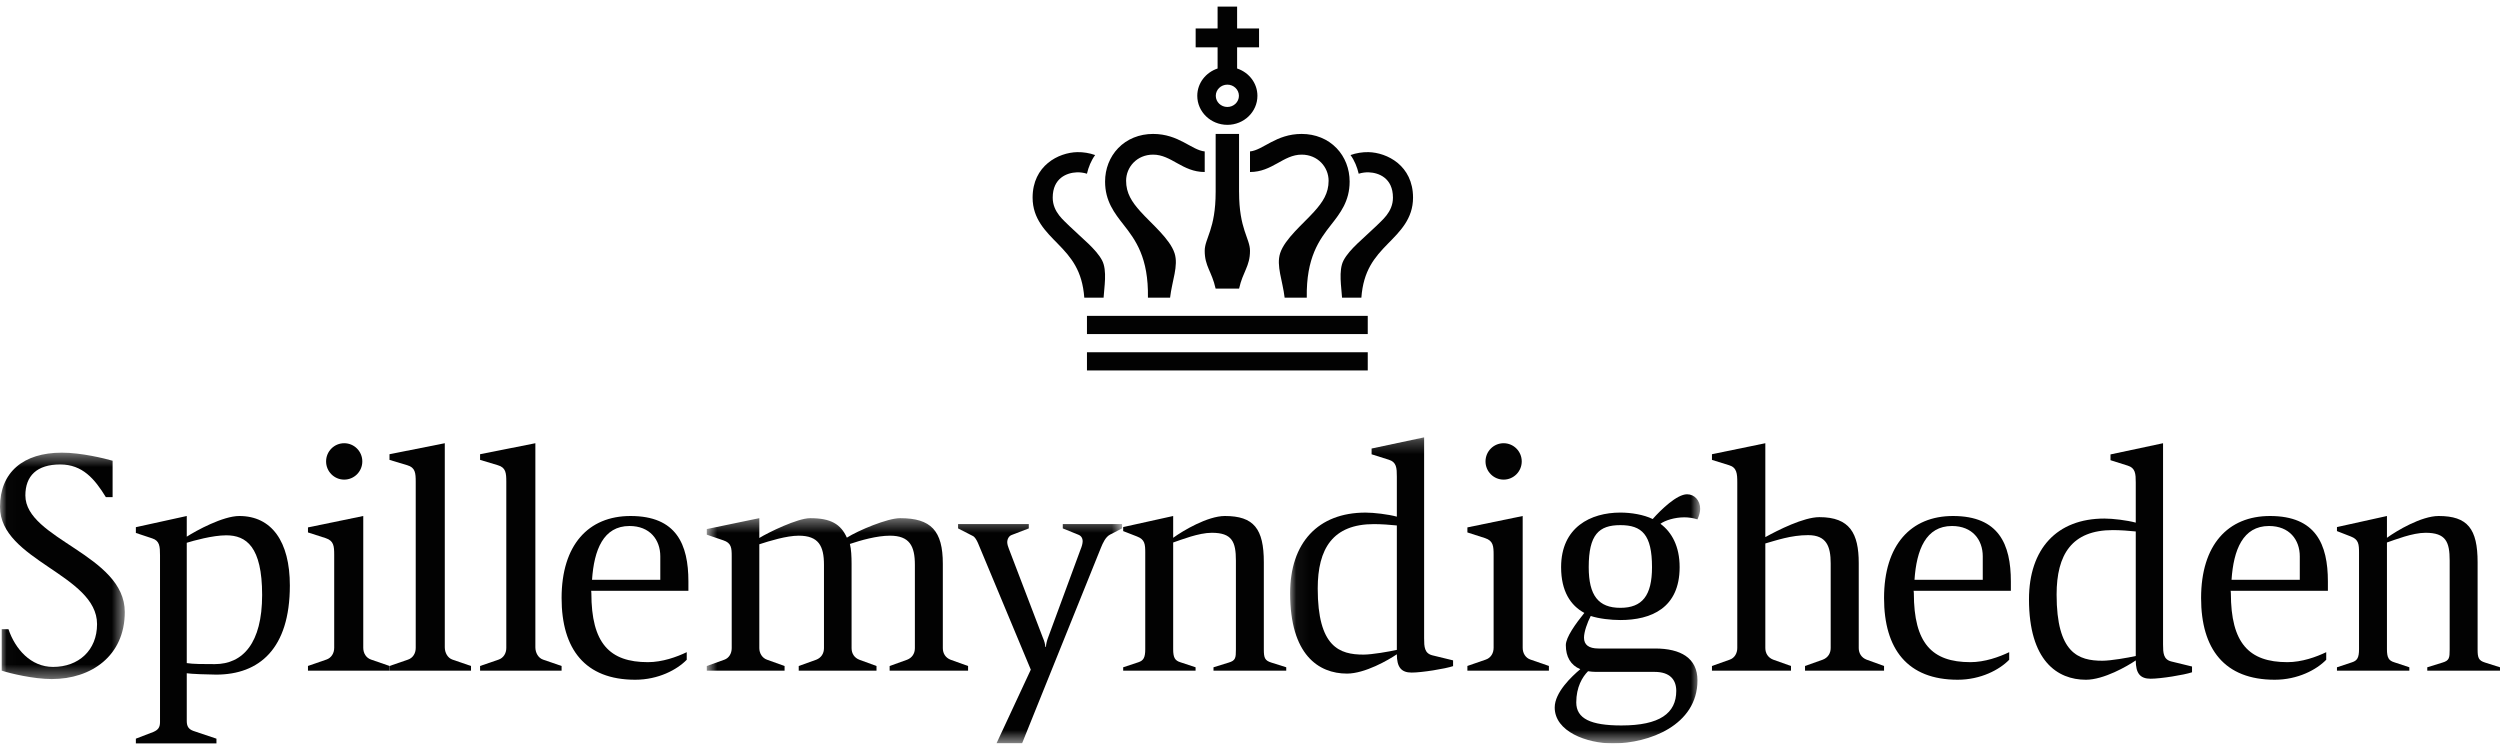 <svg width="190" height="57" viewBox="0 0 190 57" fill="none" xmlns="http://www.w3.org/2000/svg">
<g clip-path="url(#clip0_20_234)">
<mask id="mask0_20_234" style="mask-type:luminance" maskUnits="userSpaceOnUse" x="0" y="34" width="10" height="18">
<path d="M0.019 51.609V34.402H9.484V51.609H0.019Z" fill="white"/>
</mask>
<g mask="url(#mask0_20_234)">
<path fill-rule="evenodd" clip-rule="evenodd" d="M3.932 51.609C2.544 51.609 0.745 51.174 0.129 50.969V47.819H0.643C1.157 49.33 2.339 50.687 4.035 50.687C5.963 50.687 7.376 49.433 7.376 47.435C7.376 43.671 7.62939e-06 42.596 7.62939e-06 38.524C7.62939e-06 35.887 1.773 34.402 4.703 34.402C6.168 34.402 7.941 34.837 8.559 35.016V37.782H8.045C7.196 36.399 6.271 35.298 4.575 35.298C2.801 35.298 1.928 36.168 1.928 37.654C1.928 40.982 9.484 42.16 9.484 46.514C9.484 49.842 6.939 51.609 3.932 51.609Z" fill="#020202"/>
</g>
<path fill-rule="evenodd" clip-rule="evenodd" d="M17.194 40.684C16.153 40.684 14.69 41.096 14.194 41.251V50.395C14.665 50.473 15.458 50.473 16.326 50.473C18.459 50.473 19.922 48.875 19.922 45.218C19.922 41.535 18.706 40.684 17.194 40.684ZM16.425 51.271C15.905 51.271 14.467 51.22 14.194 51.168V54.8C14.194 55.212 14.343 55.419 14.69 55.547L16.45 56.139V56.5H10.326V56.139L11.665 55.624C12.012 55.47 12.161 55.289 12.161 54.877V42.204C12.161 41.535 12.136 41.096 11.566 40.916L10.326 40.504V40.066L14.194 39.216V40.787C14.913 40.324 16.946 39.216 18.186 39.216C20.641 39.216 22.029 41.148 22.029 44.497C22.029 49.313 19.698 51.271 16.425 51.271Z" fill="#020202"/>
<path fill-rule="evenodd" clip-rule="evenodd" d="M29.602 50.969V50.615L31.002 50.134C31.379 50.008 31.595 49.653 31.595 49.248V36.621C31.595 35.963 31.568 35.532 30.948 35.355L29.602 34.951V34.52L33.804 33.685V49.198C33.804 49.603 34.019 50.008 34.396 50.134L35.797 50.615V50.969H29.602Z" fill="#020202"/>
<path fill-rule="evenodd" clip-rule="evenodd" d="M36.486 50.969V50.615L37.886 50.134C38.263 50.008 38.479 49.653 38.479 49.248V36.621C38.479 35.963 38.452 35.532 37.833 35.355L36.486 34.951V34.52L40.688 33.685V49.198C40.688 49.603 40.904 50.008 41.281 50.134L42.681 50.615V50.969H36.486Z" fill="#020202"/>
<path fill-rule="evenodd" clip-rule="evenodd" d="M50.183 42.282C50.183 41.024 49.395 39.976 47.843 39.976C45.86 39.976 45.148 41.783 44.995 44.063H50.183V42.282ZM44.919 44.901C44.919 44.901 44.944 44.901 44.944 45.084C44.944 48.883 46.318 50.324 49.242 50.324C50.335 50.324 51.429 49.931 52.192 49.565V50.141C51.454 50.901 50.03 51.66 48.276 51.66C44.461 51.66 42.681 49.329 42.681 45.451C42.681 41.417 44.715 39.216 47.92 39.216C51.403 39.216 52.319 41.364 52.319 44.194V44.901H44.919Z" fill="#020202"/>
<mask id="mask1_20_234" style="mask-type:luminance" maskUnits="userSpaceOnUse" x="53" y="39" width="33" height="18">
<path d="M85.276 56.481H53.716V39.379H85.276V56.481Z" fill="white"/>
</mask>
<g mask="url(#mask1_20_234)">
<path fill-rule="evenodd" clip-rule="evenodd" d="M67.612 50.969V50.617L68.942 50.139C69.326 49.988 69.531 49.662 69.531 49.259V42.924C69.531 41.491 69.121 40.712 67.637 40.712C66.639 40.712 65.411 41.064 64.592 41.34C64.695 41.742 64.72 42.321 64.72 42.848V49.259C64.72 49.662 64.925 49.988 65.309 50.139L66.614 50.617V50.969H60.703V50.617L62.033 50.139C62.417 49.988 62.622 49.662 62.622 49.259V42.924C62.622 41.491 62.212 40.712 60.703 40.712C59.781 40.712 58.476 41.114 57.708 41.365V49.259C57.708 49.662 57.939 50.014 58.297 50.139L59.628 50.617V50.969H53.716V50.617L55.047 50.139C55.405 50.014 55.61 49.662 55.61 49.259V42.27C55.61 41.642 55.584 41.264 54.97 41.064L53.716 40.636V40.209L57.708 39.379V40.887C58.4 40.46 60.626 39.379 61.573 39.379C63.134 39.379 63.901 39.831 64.362 40.862C65.232 40.309 67.458 39.379 68.405 39.379C70.759 39.379 71.655 40.334 71.655 42.848V49.259C71.655 49.662 71.86 49.988 72.243 50.139L73.574 50.617V50.969H67.612Z" fill="#020202"/>
</g>
<mask id="mask2_20_234" style="mask-type:luminance" maskUnits="userSpaceOnUse" x="53" y="39" width="33" height="18">
<path d="M85.276 56.481H53.716V39.379H85.276V56.481Z" fill="white"/>
</mask>
<g mask="url(#mask2_20_234)">
<path fill-rule="evenodd" clip-rule="evenodd" d="M84.355 40.636C84.022 40.812 83.817 41.264 83.664 41.642L77.676 56.5H75.731C75.731 56.5 78.111 51.371 78.341 50.894L74.323 41.264C74.221 41.039 74.093 40.812 73.94 40.737L72.814 40.158V39.831H78.188V40.158L76.883 40.661C76.678 40.737 76.55 40.963 76.55 41.214C76.55 41.365 76.626 41.591 76.678 41.717L79.263 48.48C79.365 48.706 79.442 48.983 79.442 49.159H79.493C79.493 48.983 79.57 48.681 79.646 48.48L82.129 41.742C82.205 41.566 82.282 41.315 82.282 41.139C82.282 40.887 82.154 40.712 81.949 40.636L80.772 40.158V39.831H85.276V40.158L84.355 40.636Z" fill="#020202"/>
</g>
<path fill-rule="evenodd" clip-rule="evenodd" d="M92.226 50.969V50.714L93.379 50.357C93.903 50.204 93.929 50 93.929 49.363V42.607C93.929 41.179 93.641 40.491 92.095 40.491C91.1 40.491 89.763 41.026 89.161 41.23V49.337C89.161 49.975 89.292 50.204 89.711 50.332L90.864 50.714V50.969H85.362V50.714L86.515 50.332C86.908 50.204 87.039 49.975 87.039 49.337V42.02C87.039 41.358 87.013 41.001 86.41 40.771L85.362 40.363V40.057L89.161 39.216V40.873C89.894 40.338 91.781 39.216 93.091 39.216C95.291 39.216 96.051 40.185 96.051 42.734V49.363C96.051 50 96.129 50.204 96.627 50.357L97.754 50.714V50.969H92.226Z" fill="#020202"/>
<mask id="mask3_20_234" style="mask-type:luminance" maskUnits="userSpaceOnUse" x="98" y="33" width="32" height="24">
<path d="M98.049 56.481H129.213V33.238H98.049V56.481Z" fill="white"/>
</mask>
<g mask="url(#mask3_20_234)">
<path fill-rule="evenodd" clip-rule="evenodd" d="M106.16 39.935C105.725 39.884 104.932 39.832 104.42 39.832C101.298 39.832 100.147 41.687 100.147 44.727C100.147 49.184 101.81 49.75 103.627 49.75C104.267 49.75 105.597 49.519 106.16 49.39V39.935ZM107.286 51.116C106.493 51.116 106.16 50.703 106.16 49.725C105.521 50.163 103.729 51.193 102.373 51.193C100.198 51.193 98.049 49.75 98.049 45.087C98.049 41.249 100.172 38.957 103.781 38.957C104.42 38.957 105.495 39.085 106.16 39.266V36.226C106.16 35.556 106.135 35.118 105.546 34.938L104.241 34.526V34.088L108.233 33.238V48.514C108.233 49.158 108.259 49.647 108.848 49.802L110.434 50.188V50.626C109.82 50.832 108.054 51.116 107.286 51.116Z" fill="#020202"/>
</g>
<mask id="mask4_20_234" style="mask-type:luminance" maskUnits="userSpaceOnUse" x="98" y="33" width="32" height="24">
<path d="M98.049 56.481H129.213V33.238H98.049V56.481Z" fill="white"/>
</mask>
<g mask="url(#mask4_20_234)">
<path fill-rule="evenodd" clip-rule="evenodd" d="M123.148 39.91C121.51 39.91 120.743 40.631 120.743 43.104C120.743 45.268 121.485 46.195 123.148 46.195C124.811 46.195 125.553 45.268 125.553 43.104C125.553 40.631 124.786 39.91 123.148 39.91ZM125.758 51.064H121.28C121.075 51.064 120.871 51.038 120.692 51.013C120.256 51.45 119.796 52.224 119.796 53.383C119.796 54.619 120.896 55.135 123.225 55.135C126.142 55.135 127.396 54.207 127.396 52.507C127.396 51.657 126.91 51.064 125.758 51.064ZM122.585 56.5C120.589 56.5 118.158 55.598 118.158 53.769C118.158 52.61 119.463 51.399 120.103 50.858C119.361 50.549 119.003 49.905 119.003 49.029C119.003 48.437 119.745 47.406 120.41 46.582C119.361 46.015 118.644 44.933 118.644 43.104C118.644 40.064 120.896 38.956 123.148 38.956C123.967 38.956 124.914 39.111 125.605 39.446C126.244 38.725 127.447 37.565 128.215 37.565C128.778 37.565 129.213 38.029 129.213 38.673C129.213 38.905 129.136 39.188 129.008 39.472C128.675 39.369 128.343 39.317 128.01 39.317C127.268 39.317 126.551 39.549 126.193 39.807C127.063 40.451 127.652 41.532 127.652 43.104C127.652 46.221 125.477 47.123 123.148 47.123C122.432 47.123 121.51 47.019 120.896 46.814C120.64 47.303 120.384 48.024 120.384 48.462C120.384 49.003 120.743 49.286 121.485 49.286H125.784C127.729 49.286 129.008 50.008 129.008 51.708C129.008 55.135 125.298 56.5 122.585 56.5Z" fill="#020202"/>
</g>
<path fill-rule="evenodd" clip-rule="evenodd" d="M137.182 50.969V50.615L138.534 50.134C138.924 49.982 139.132 49.653 139.132 49.248V42.821C139.132 41.53 138.82 40.67 137.415 40.67C136.115 40.67 134.971 41.075 134.165 41.303V49.248C134.165 49.653 134.373 49.982 134.763 50.134L136.115 50.615V50.969H130.109V50.615L131.461 50.134C131.825 50.008 132.033 49.653 132.033 49.248V36.671C132.033 36.013 132.007 35.532 131.409 35.355L130.109 34.951V34.52L134.165 33.685V40.821C135.127 40.29 137.077 39.303 138.274 39.303C140.588 39.303 141.264 40.543 141.264 42.795V49.248C141.264 49.653 141.472 49.982 141.862 50.134L143.188 50.615V50.969H137.182Z" fill="#020202"/>
<path fill-rule="evenodd" clip-rule="evenodd" d="M150.69 42.282C150.69 41.024 149.902 39.976 148.35 39.976C146.367 39.976 145.655 41.783 145.502 44.063H150.69V42.282ZM145.426 44.901C145.426 44.901 145.452 44.901 145.452 45.084C145.452 48.883 146.825 50.324 149.749 50.324C150.843 50.324 151.936 49.931 152.699 49.565V50.141C151.962 50.901 150.537 51.66 148.783 51.66C144.968 51.66 143.188 49.329 143.188 45.451C143.188 41.417 145.223 39.216 148.427 39.216C151.911 39.216 152.826 41.364 152.826 44.194V44.901H145.426Z" fill="#020202"/>
<path fill-rule="evenodd" clip-rule="evenodd" d="M162.318 40.391C161.883 40.339 161.09 40.287 160.578 40.287C157.454 40.287 156.302 42.144 156.302 45.187C156.302 49.649 157.966 50.216 159.784 50.216C160.424 50.216 161.755 49.984 162.318 49.855V40.391ZM163.445 51.583C162.651 51.583 162.318 51.171 162.318 50.191C161.678 50.629 159.886 51.661 158.53 51.661C156.353 51.661 154.203 50.216 154.203 45.548C154.203 41.706 156.328 39.41 159.938 39.41C160.578 39.41 161.653 39.539 162.318 39.72V36.677C162.318 36.006 162.293 35.568 161.704 35.387L160.398 34.975V34.536L164.392 33.685V48.978C164.392 49.623 164.418 50.113 165.007 50.268L166.594 50.655V51.093C165.98 51.3 164.213 51.583 163.445 51.583Z" fill="#020202"/>
<path fill-rule="evenodd" clip-rule="evenodd" d="M174.784 42.282C174.784 41.024 173.996 39.976 172.445 39.976C170.461 39.976 169.749 41.783 169.597 44.063H174.784V42.282ZM169.52 44.901C169.52 44.901 169.546 44.901 169.546 45.084C169.546 48.883 170.919 50.324 173.843 50.324C174.937 50.324 176.031 49.931 176.793 49.565V50.141C176.056 50.901 174.632 51.66 172.877 51.66C169.063 51.66 167.283 49.329 167.283 45.451C167.283 41.417 169.317 39.216 172.521 39.216C176.005 39.216 176.92 41.364 176.92 44.194V44.901H169.52Z" fill="#020202"/>
<path fill-rule="evenodd" clip-rule="evenodd" d="M184.473 50.969V50.714L185.625 50.357C186.149 50.204 186.175 50 186.175 49.363V42.607C186.175 41.179 185.887 40.491 184.342 40.491C183.346 40.491 182.01 41.026 181.408 41.23V49.337C181.408 49.975 181.539 50.204 181.958 50.332L183.11 50.714V50.969H177.609V50.714L178.761 50.332C179.155 50.204 179.286 49.975 179.286 49.337V42.02C179.286 41.358 179.259 41.001 178.657 40.771L177.609 40.363V40.057L181.408 39.216V40.873C182.141 40.338 184.027 39.216 185.337 39.216C187.538 39.216 188.298 40.185 188.298 42.734V49.363C188.298 50 188.376 50.204 188.874 50.357L190 50.714V50.969H184.473Z" fill="#020202"/>
<path fill-rule="evenodd" clip-rule="evenodd" d="M23.406 50.969V50.612L24.806 50.128C25.184 50 25.399 49.644 25.399 49.236V42.174C25.399 41.511 25.372 41.103 24.753 40.899L23.406 40.465V40.083L27.608 39.216V49.236C27.608 49.644 27.824 50 28.2 50.128L29.602 50.612V50.969H23.406Z" fill="#020202"/>
<path fill-rule="evenodd" clip-rule="evenodd" d="M24.783 35.068C24.783 34.304 25.399 33.685 26.159 33.685C26.92 33.685 27.536 34.304 27.536 35.068C27.536 35.832 26.92 36.451 26.159 36.451C25.399 36.451 24.783 35.832 24.783 35.068Z" fill="#020202"/>
<path fill-rule="evenodd" clip-rule="evenodd" d="M111.522 50.969V50.612L112.922 50.128C113.3 50 113.515 49.644 113.515 49.236V42.174C113.515 41.511 113.488 41.103 112.869 40.899L111.522 40.465V40.083L115.724 39.216V49.236C115.724 49.644 115.94 50 116.316 50.128L117.717 50.612V50.969H111.522Z" fill="#020202"/>
<path fill-rule="evenodd" clip-rule="evenodd" d="M112.899 35.068C112.899 34.304 113.515 33.685 114.275 33.685C115.036 33.685 115.652 34.304 115.652 35.068C115.652 35.832 115.036 36.451 114.275 36.451C113.515 36.451 112.899 35.832 112.899 35.068Z" fill="#020202"/>
<path fill-rule="evenodd" clip-rule="evenodd" d="M82.406 22.623H83.873C83.91 21.89 84.164 20.552 83.757 19.787C83.299 18.926 82.253 18.125 81.282 17.186C80.898 16.781 80.006 16.147 80.006 15.021C80.006 13.526 81.092 13.126 81.832 13.098C82.093 13.088 82.356 13.124 82.608 13.203C82.722 12.71 82.924 12.201 83.231 11.784C82.798 11.63 82.324 11.553 81.868 11.562C80.457 11.593 78.478 12.577 78.478 15.021C78.478 16.635 79.482 17.596 80.394 18.526C81.421 19.574 82.254 20.568 82.406 22.623Z" fill="#020202"/>
<path fill-rule="evenodd" clip-rule="evenodd" d="M82.609 25.389H103.949V24.006H82.609V25.389Z" fill="#020202"/>
<path fill-rule="evenodd" clip-rule="evenodd" d="M82.609 28.154H103.949V26.771H82.609V28.154Z" fill="#020202"/>
<path fill-rule="evenodd" clip-rule="evenodd" d="M87.243 22.623H88.926C89.078 21.323 89.576 20.2 89.266 19.242C88.915 18.157 87.511 17.006 86.685 16.088C86.008 15.338 85.584 14.673 85.584 13.738C85.584 12.702 86.402 11.752 87.635 11.752C89.033 11.752 89.857 13.073 91.558 13.073V11.509C90.561 11.412 89.59 10.179 87.635 10.179C86.591 10.179 85.648 10.562 84.978 11.261C84.338 11.927 83.986 12.829 83.986 13.802C83.986 15.286 84.702 16.2 85.396 17.085C86.292 18.226 87.296 19.572 87.243 22.623Z" fill="#020202"/>
<path fill-rule="evenodd" clip-rule="evenodd" d="M104.038 13.098C104.777 13.126 105.864 13.526 105.864 15.021C105.864 16.147 104.972 16.781 104.587 17.186C103.617 18.125 102.57 18.926 102.112 19.787C101.705 20.552 101.959 21.89 101.996 22.623H103.464C103.616 20.568 104.449 19.574 105.476 18.526C106.388 17.596 107.391 16.635 107.391 15.021C107.391 12.577 105.412 11.593 104.002 11.562C103.546 11.553 103.071 11.63 102.639 11.784C102.945 12.201 103.147 12.71 103.261 13.203C103.514 13.124 103.777 13.088 104.038 13.098Z" fill="#020202"/>
<path fill-rule="evenodd" clip-rule="evenodd" d="M95 13.073C96.701 13.073 97.525 11.752 98.924 11.752C100.156 11.752 100.974 12.702 100.974 13.738C100.974 14.673 100.55 15.338 99.873 16.088C99.047 17.006 97.643 18.157 97.292 19.242C96.983 20.2 97.481 21.323 97.632 22.623H99.315C99.263 19.572 100.266 18.226 101.162 17.085C101.857 16.2 102.572 15.286 102.572 13.802C102.572 12.829 102.221 11.927 101.581 11.261C100.91 10.562 99.967 10.179 98.924 10.179C96.968 10.179 95.997 11.412 95 11.509V13.073Z" fill="#020202"/>
<path fill-rule="evenodd" clip-rule="evenodd" d="M92.39 10.179V14.608C92.39 14.605 92.389 14.603 92.389 14.603C92.389 17.424 91.558 18.117 91.558 19.062C91.558 20.24 92.097 20.63 92.387 21.932C92.389 21.931 92.39 21.929 92.39 21.929V21.932H94.168V21.928C94.17 21.93 94.171 21.932 94.171 21.932C94.462 20.63 95 20.24 95 19.062C95 18.117 94.17 17.424 94.17 14.603C94.17 14.603 94.17 14.607 94.168 14.613V10.179H92.39Z" fill="#020202"/>
<path fill-rule="evenodd" clip-rule="evenodd" d="M93.28 6.433C93.765 6.433 94.158 6.814 94.158 7.282C94.158 7.75 93.765 8.13 93.28 8.13C92.794 8.13 92.4 7.75 92.4 7.282C92.4 6.814 92.794 6.433 93.28 6.433ZM92.537 5.206C91.642 5.504 90.993 6.316 90.993 7.282C90.993 8.501 92.018 9.488 93.28 9.488C94.541 9.488 95.564 8.501 95.564 7.282C95.564 6.316 94.917 5.503 94.02 5.205V3.595H95.688V2.165H94.02V0.5H92.537V2.165H90.87V3.595H92.537V5.206Z" fill="#020202"/>
</g>
<defs>
<clipPath id="clip0_20_234">
<rect width="190" height="56" fill="white" transform="translate(0 0.5)"/>
</clipPath>
</defs>
</svg>
